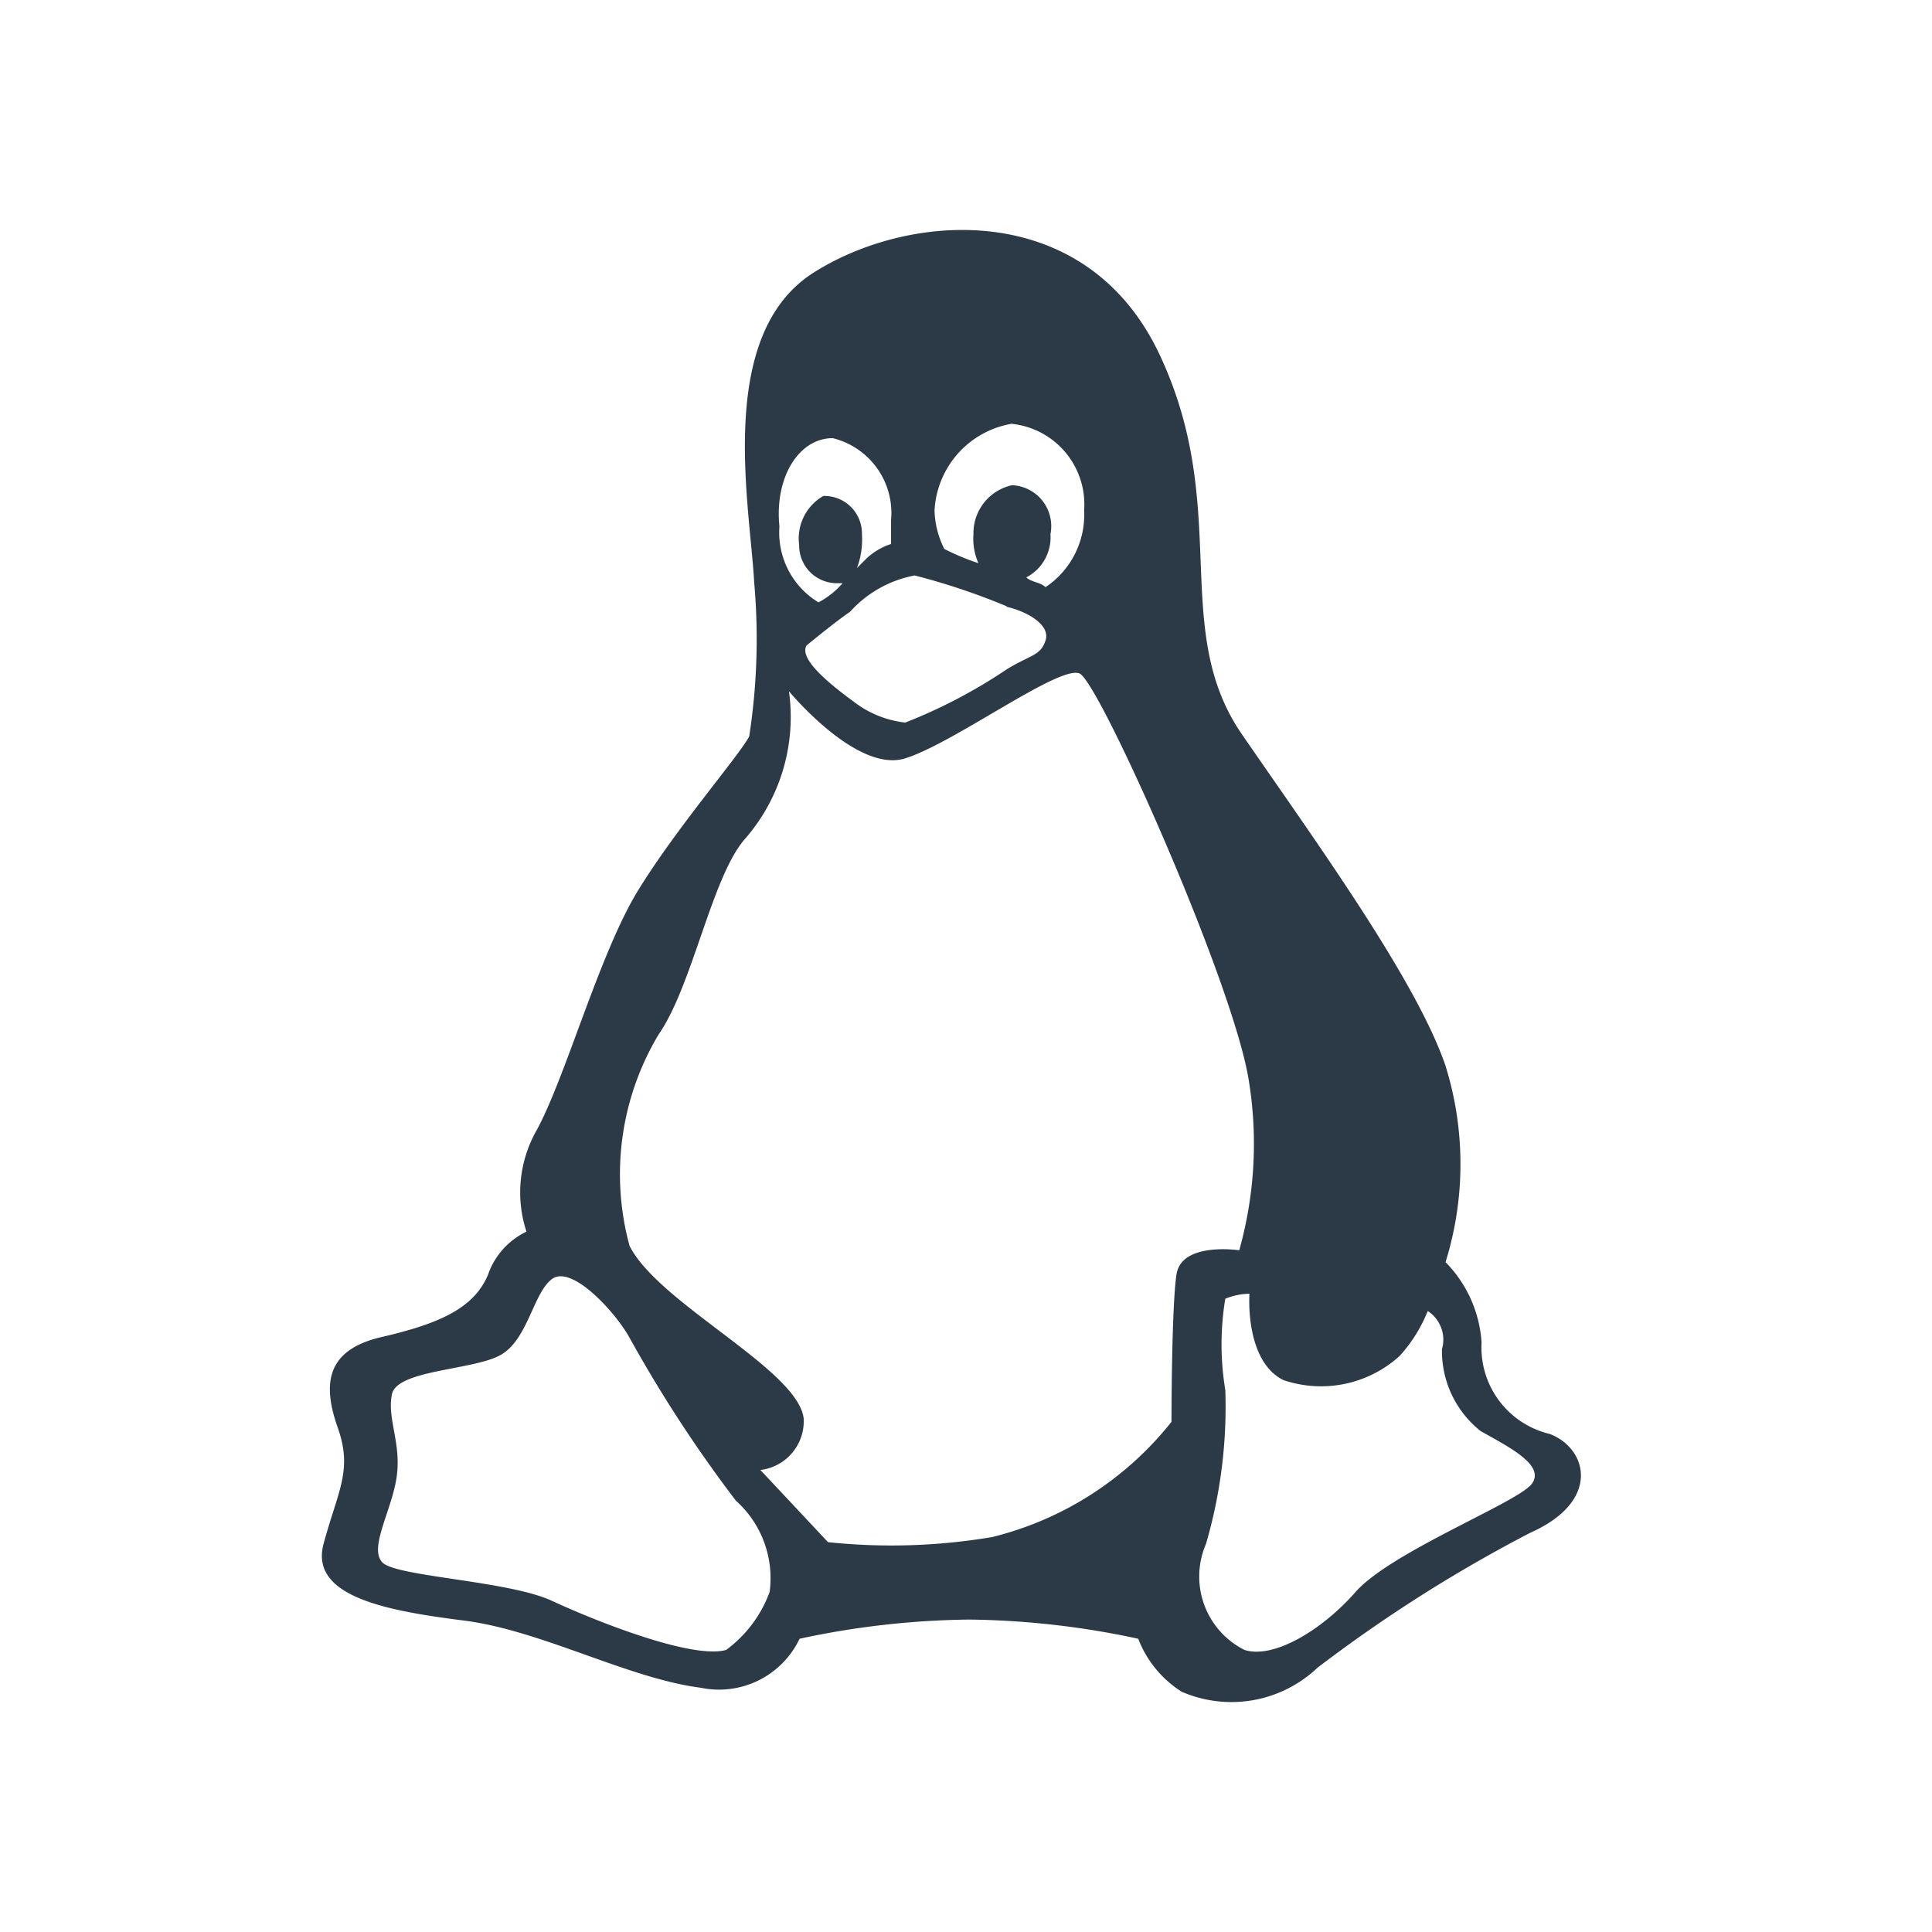 <svg width="14" height="14" fill="none" xmlns="http://www.w3.org/2000/svg"><path d="M11.226 10.39a.644.644 0 01-.49-.662.914.914 0 00-.261-.582 2.394 2.394 0 000-1.422C10.263 7.1 9.526 6.086 9 5.322c-.527-.764-.072-1.638-.598-2.754s-1.789-1.045-2.504-.594c-.716.452-.462 1.689-.433 2.246a4.61 4.61 0 01-.036 1.116c-.072.139-.526.661-.805 1.116-.28.455-.526 1.358-.737 1.741a.912.912 0 00-.072.732.541.541 0 00-.279.313c-.103.245-.358.355-.772.451-.415.096-.423.356-.315.661.107.306 0 .452-.104.836-.104.383.454.486 1.016.557.562.071 1.191.42 1.717.487a.646.646 0 00.716-.355 6.117 6.117 0 011.227-.139 6.1 6.1 0 011.227.139.79.79 0 00.315.384.906.906 0 00.984-.174c.485-.37 1-.697 1.542-.978.518-.23.415-.615.136-.718zM7.33 3.071a.587.587 0 01.526.626.631.631 0 01-.28.558c-.035-.036-.103-.036-.139-.071a.327.327 0 00.175-.313.297.297 0 00-.279-.355.356.356 0 00-.279.355.439.439 0 00.036.21 1.717 1.717 0 01-.247-.103.654.654 0 01-.071-.278.673.673 0 01.558-.629zm-.036 1.326c.143.032.318.128.283.242-.036.113-.104.103-.28.21-.23.155-.477.285-.737.387a.743.743 0 01-.357-.139c-.14-.103-.423-.313-.358-.42 0 0 .211-.174.315-.244a.839.839 0 01.468-.263c.227.058.45.133.666.223v.004zm-1.26-1.222a.558.558 0 01.423.593v.174a.47.47 0 00-.176.103l-.071.071a.59.59 0 00.036-.245.272.272 0 00-.28-.277.355.355 0 00-.175.355.273.273 0 00.28.277h.035a.61.61 0 01-.175.139.592.592 0 01-.283-.55c-.036-.356.14-.64.387-.64zm-.457 8.361a.91.91 0 01-.315.42c-.247.07-.948-.21-1.263-.356-.315-.146-1.124-.174-1.227-.277-.104-.103.071-.384.103-.626.033-.241-.071-.419-.035-.593.035-.174.561-.174.772-.277.212-.103.247-.452.387-.558.14-.107.454.23.562.423.228.412.486.808.772 1.183a.753.753 0 01.244.661zm2.948-2.3c-.036.246-.036 1.067-.036 1.067a2.388 2.388 0 01-1.299.835 4.384 4.384 0 01-1.19.037l-.49-.523a.356.356 0 00.314-.37c-.035-.355-1.051-.834-1.262-1.254a1.971 1.971 0 01.21-1.531c.248-.356.387-1.152.63-1.422a1.344 1.344 0 00.315-1.066s.49.594.84.487c.351-.107 1.124-.683 1.267-.615.144.067 1.124 2.264 1.227 2.96.065.407.04.823-.071 1.219 0 0-.422-.064-.455.178zm2.56 1.532c-.138.139-1.015.487-1.262.768-.247.281-.597.487-.805.42a.595.595 0 01-.279-.768c.106-.363.153-.739.14-1.116a2.016 2.016 0 010-.661.478.478 0 01.175-.036s-.036.487.247.626a.848.848 0 00.84-.174c.088-.096.157-.207.205-.327a.248.248 0 01.103.277.741.741 0 00.28.593c.214.121.497.26.354.402l.003-.003z" fill="#2C3A47"/></svg>